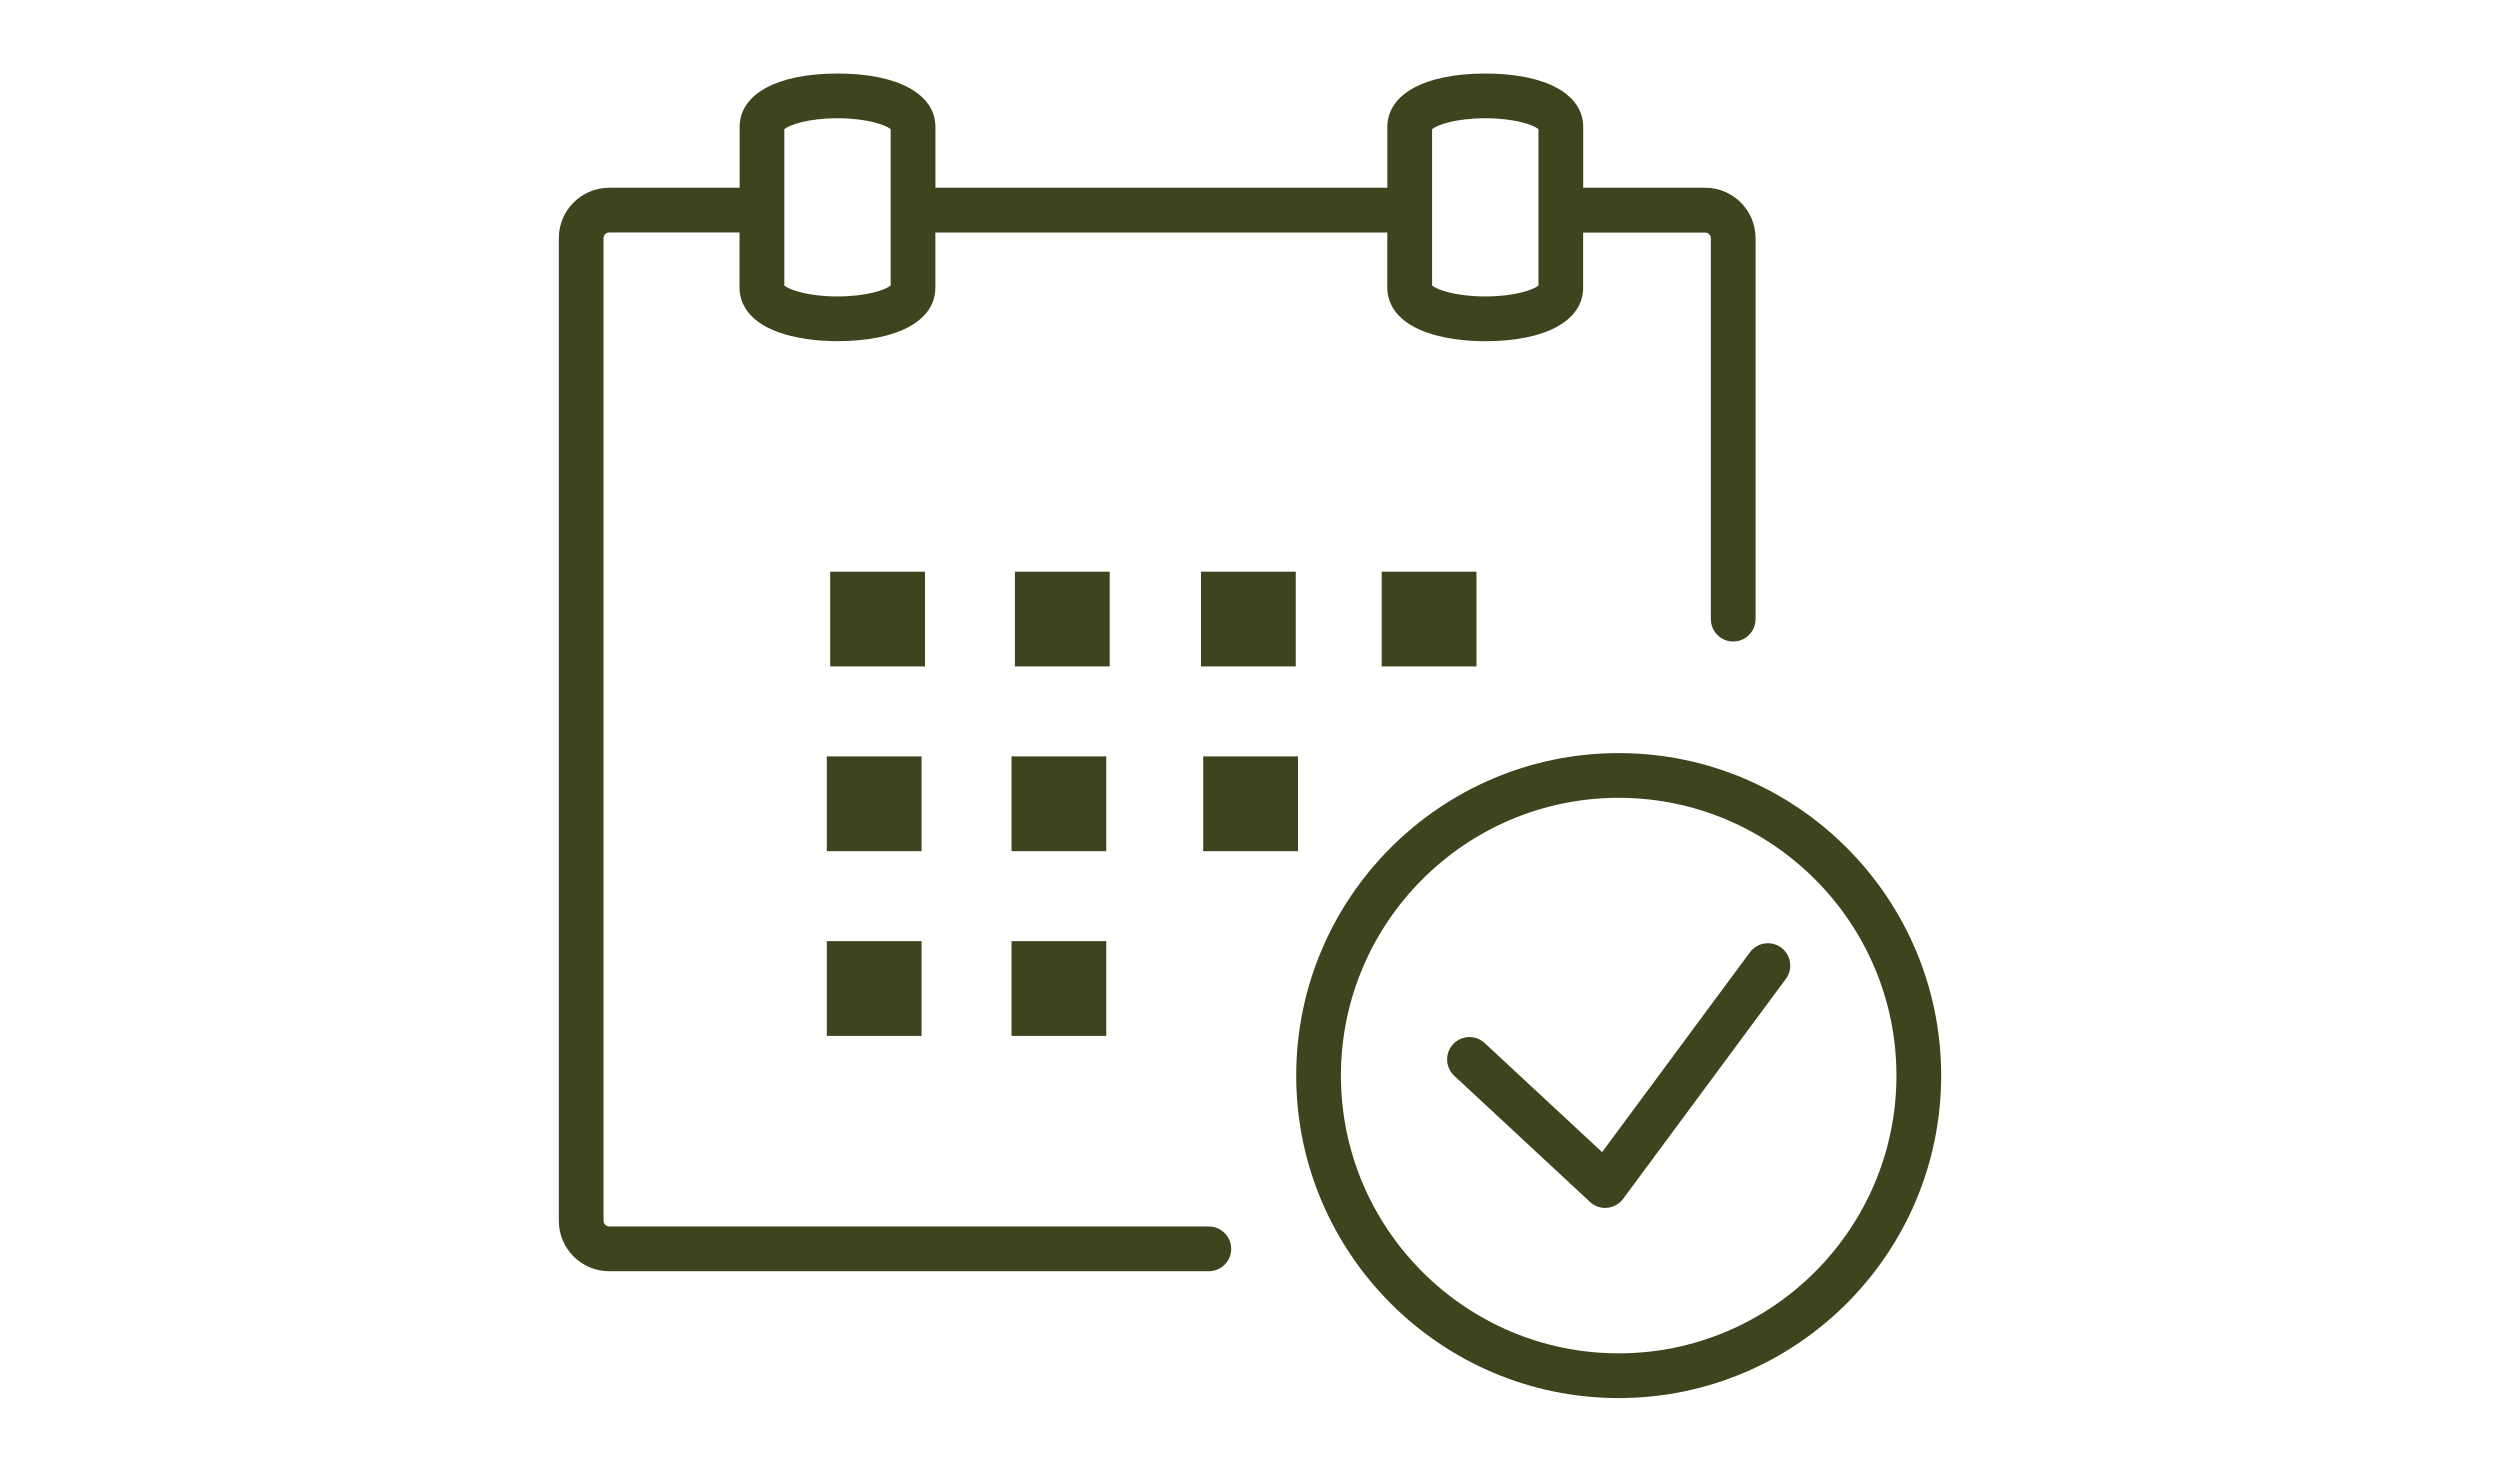 <svg width="170" height="100" viewBox="0 0 170 100" fill="none" xmlns="http://www.w3.org/2000/svg">
<g clip-path="url(#clip0_3969_552)">
<path d="M115.96 12.767H107.657V8.638C107.657 6.391 105.106 5 101 5C96.894 5 94.339 6.395 94.339 8.638V12.767H63.609V8.638C63.609 6.391 61.058 5 56.952 5C52.846 5 50.295 6.395 50.295 8.638V12.767H41.422C39.536 12.767 38 14.303 38 16.189V83.021C38 84.907 39.536 86.443 41.422 86.443H82.2C83.04 86.443 83.721 85.762 83.721 84.922C83.721 84.082 83.04 83.401 82.2 83.401H41.422C41.216 83.401 41.041 83.226 41.041 83.021V16.189C41.041 15.983 41.216 15.809 41.422 15.809H50.288V19.557C50.288 20.329 50.626 21.743 52.892 22.576C53.987 22.979 55.428 23.199 56.948 23.199C61.054 23.199 63.605 21.804 63.605 19.561V15.812H94.335V19.561C94.335 20.333 94.674 21.747 96.94 22.58C98.034 22.983 99.475 23.203 100.996 23.203C105.102 23.203 107.653 21.808 107.653 19.565V15.816H115.956C116.162 15.816 116.337 15.991 116.337 16.196V42.102C116.337 42.942 117.017 43.623 117.857 43.623C118.697 43.623 119.378 42.942 119.378 42.102V16.189C119.378 14.303 117.842 12.767 115.956 12.767H115.96ZM60.564 19.416C60.229 19.702 58.959 20.158 56.948 20.158C54.937 20.158 53.667 19.702 53.333 19.416V8.783C53.667 8.498 54.937 8.041 56.948 8.041C58.959 8.041 60.229 8.498 60.564 8.783V19.416ZM104.615 19.416C104.281 19.702 103.011 20.158 101 20.158C98.989 20.158 97.719 19.702 97.381 19.416V8.783C97.715 8.498 98.985 8.041 101 8.041C103.015 8.041 104.281 8.498 104.615 8.783V19.416Z" fill="#3C451D"/>
<path d="M62.898 38.874H56.454V45.318H62.898V38.874Z" fill="#3C451D"/>
<path d="M75.459 38.874H69.015V45.318H75.459V38.874Z" fill="#3C451D"/>
<path d="M88.112 38.874H81.668V45.318H88.112V38.874Z" fill="#3C451D"/>
<path d="M100.399 38.874H93.955V45.318H100.399V38.874Z" fill="#3C451D"/>
<path d="M62.667 51.435H56.223V57.88H62.667V51.435Z" fill="#3C451D"/>
<path d="M75.227 51.435H68.783V57.88H75.227V51.435Z" fill="#3C451D"/>
<path d="M88.264 51.435H81.82V57.88H88.264V51.435Z" fill="#3C451D"/>
<path d="M62.667 63.997H56.223V70.441H62.667V63.997Z" fill="#3C451D"/>
<path d="M75.227 63.997H68.783V70.441H75.227V63.997Z" fill="#3C451D"/>
<path d="M110.071 95.069C97.981 95.069 88.142 85.233 88.142 73.14C88.142 61.046 97.977 51.211 110.071 51.211C122.165 51.211 132 61.046 132 73.14C132 85.233 122.165 95.069 110.071 95.069ZM110.071 54.252C99.658 54.252 91.183 62.727 91.183 73.14C91.183 83.553 99.658 92.027 110.071 92.027C120.484 92.027 128.958 83.553 128.958 73.14C128.958 62.727 120.484 54.252 110.071 54.252Z" fill="#3C451D"/>
<path d="M109.155 82.139C108.771 82.139 108.402 81.995 108.121 81.732L98.89 73.155C98.274 72.585 98.24 71.619 98.81 71.007C99.38 70.391 100.342 70.357 100.958 70.927L108.942 78.345L118.994 64.757C119.492 64.08 120.446 63.94 121.119 64.438C121.796 64.936 121.937 65.89 121.439 66.563L110.375 81.519C110.117 81.869 109.725 82.09 109.292 82.128C109.246 82.132 109.197 82.135 109.151 82.135L109.155 82.139Z" fill="#3C451D"/>
</g>
<defs>
<clipPath id="clip0_3969_552">
<rect width="94" height="90.069" fill="white" transform="translate(38 5)"/>
</clipPath>
</defs>
</svg>
